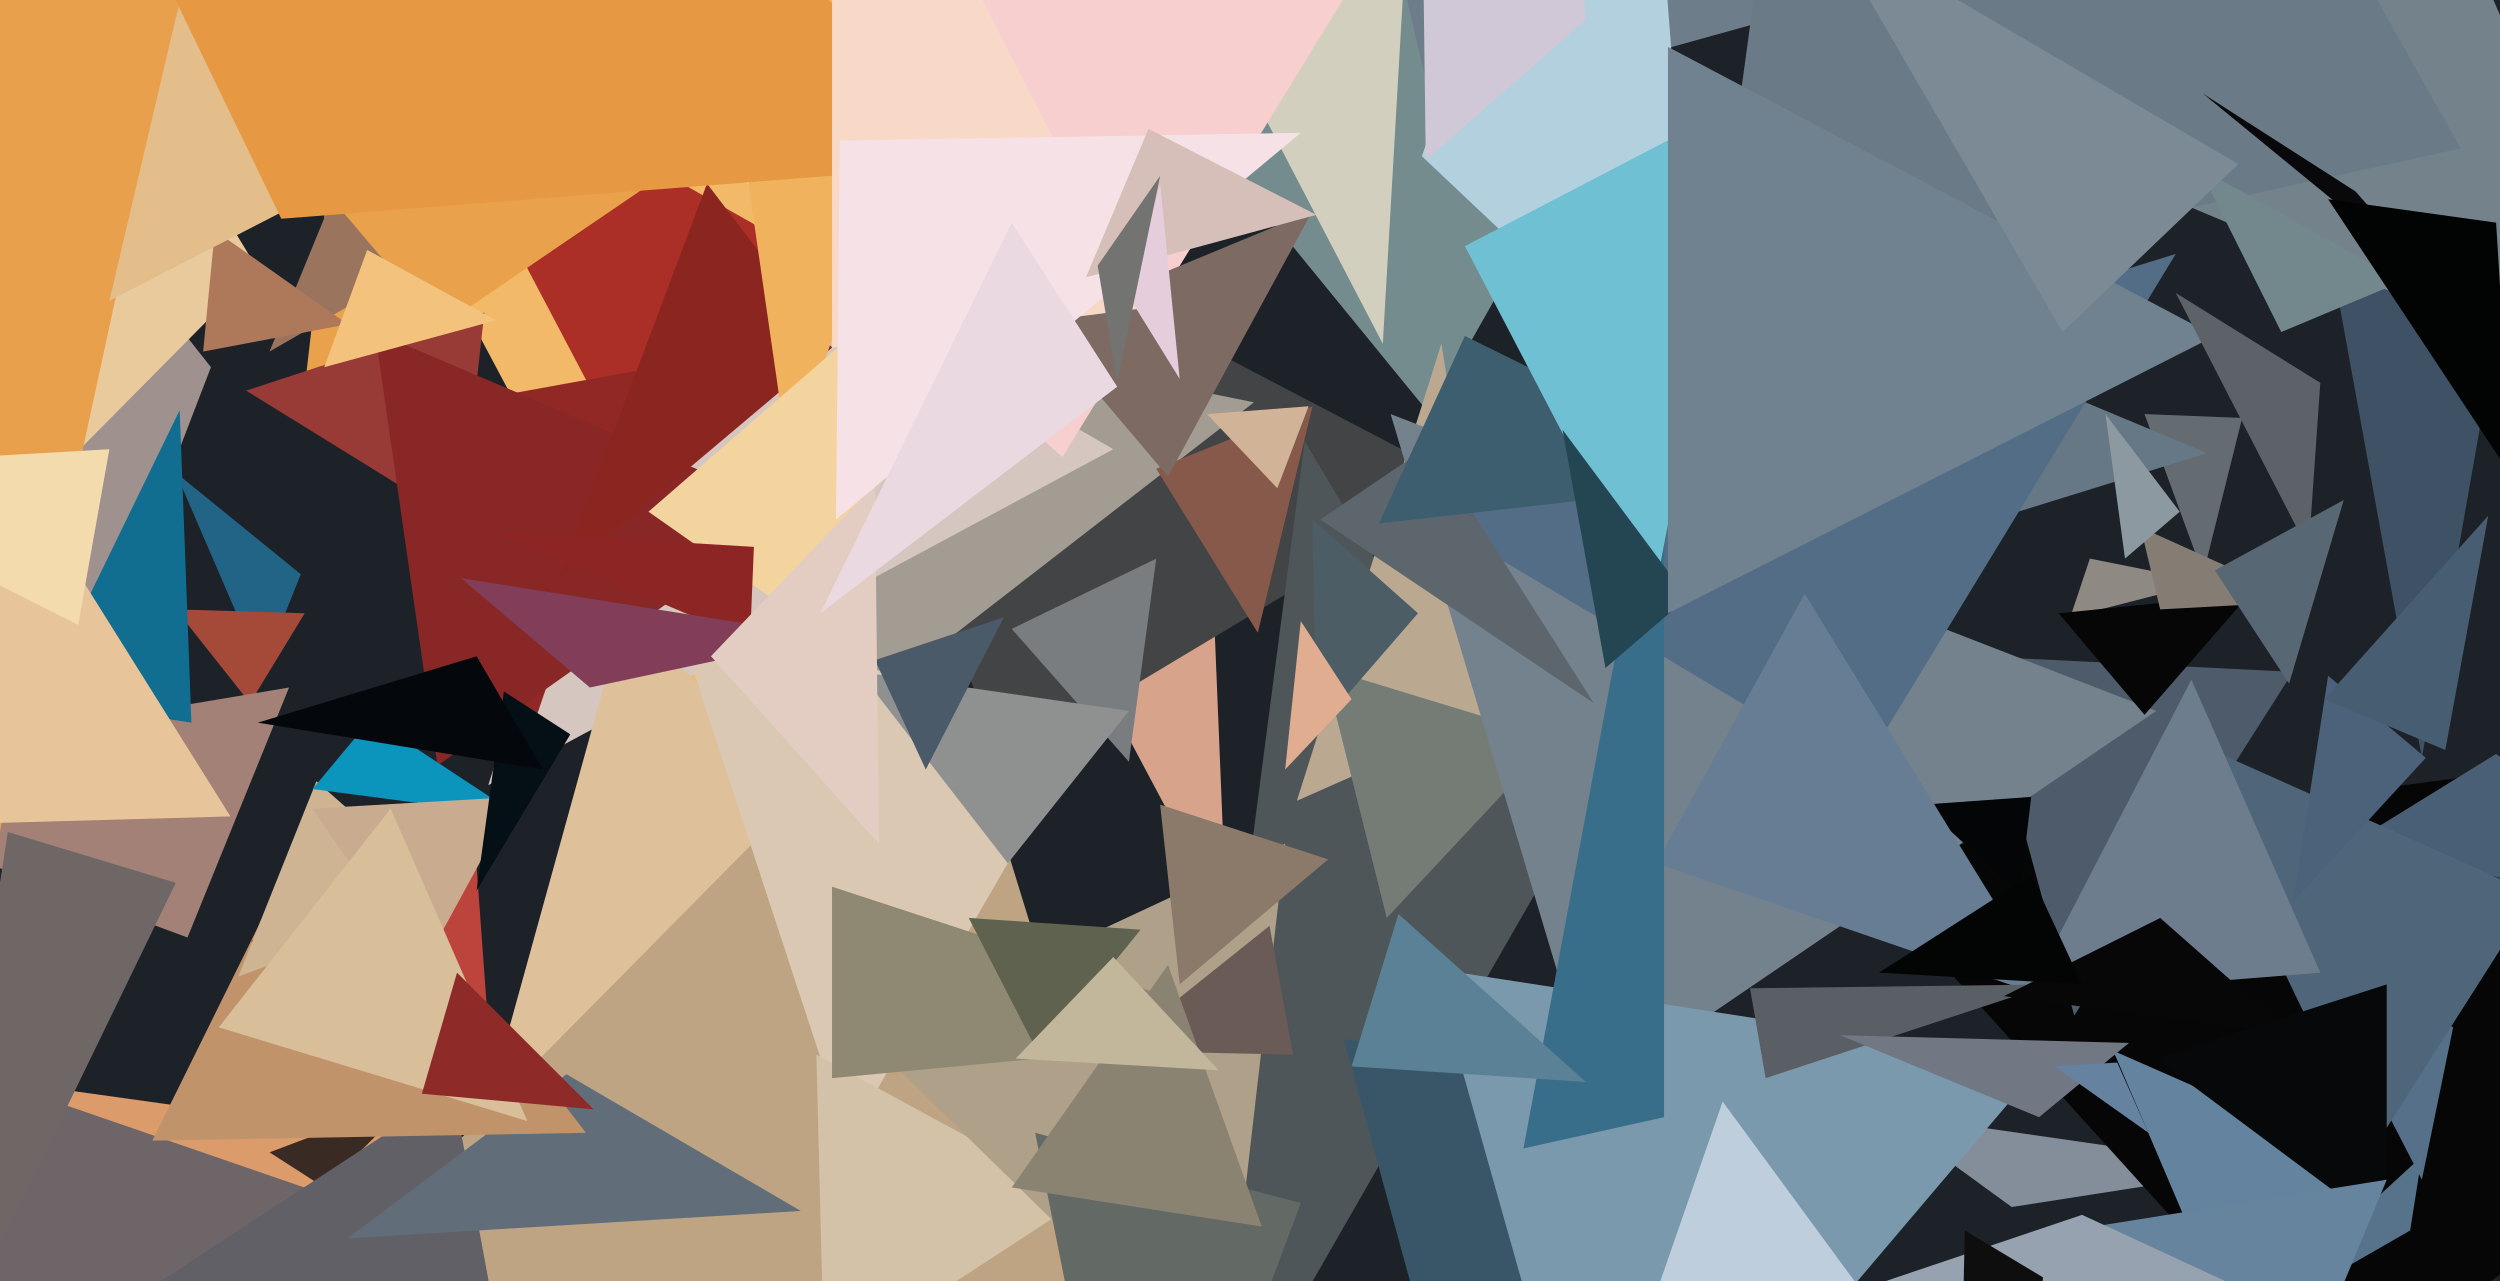 <svg xmlns="http://www.w3.org/2000/svg" width="640px" height="328px">
  <rect width="640" height="328" fill="rgb(28,34,40)"/>
  <polygon points="314,236 281,174 308,89" fill="rgb(215,163,139)"/>
  <polygon points="579,299 515,309 482,285" fill="rgb(132,142,154)"/>
  <polygon points="-156,350 -5,276 131,295" fill="rgb(219,155,106)"/>
  <polygon points="376,124 256,196 200,32" fill="rgb(67,68,69)"/>
  <polygon points="366,106 268,-14 451,-44" fill="rgb(117,140,143)"/>
  <polygon points="596,356 473,220 878,166" fill="rgb(6,6,6)"/>
  <polygon points="-109,623 -41,263 133,323" fill="rgb(109,101,104)"/>
  <polygon points="177,188 52,-47 487,-242" fill="rgb(242,185,105)"/>
  <polygon points="354,88 317,17 366,-120" fill="rgb(211,207,191)"/>
  <polygon points="482,-3 367,29 285,-320" fill="rgb(109,126,138)"/>
  <polygon points="77,147 67,172 45,121" fill="rgb(34,100,134)"/>
  <polygon points="201,196 159,70 321,103" fill="rgb(162,156,146)"/>
  <polygon points="285,115 125,201 173,50" fill="rgb(213,198,191)"/>
  <polygon points="83,304 69,295 106,281" fill="rgb(57,42,36)"/>
  <polygon points="435,107 364,40 418,-117" fill="rgb(179,208,223)"/>
  <polygon points="369,370 108,344 160,156" fill="rgb(222,192,155)"/>
  <polygon points="64,180 45,156 78,157" fill="rgb(165,73,57)"/>
  <polygon points="620,302 588,240 628,263" fill="rgb(85,112,136)"/>
  <polygon points="302,361 70,340 242,166" fill="rgb(190,164,130)"/>
  <polygon points="573,344 541,269 607,298" fill="rgb(99,131,159)"/>
  <polygon points="14,198 -10,13 54,94" fill="rgb(159,145,142)"/>
  <polygon points="279,1157 -43,383 116,279" fill="rgb(97,96,103)"/>
  <polygon points="152,101 102,6 226,76" fill="rgb(171,47,39)"/>
  <polygon points="133,196 124,102 168,94" fill="rgb(146,40,37)"/>
  <polygon points="398,220 297,396 334,113" fill="rgb(79,86,90)"/>
  <polygon points="384,182 332,205 369,88" fill="rgb(187,168,144)"/>
  <polygon points="243,-5 77,108 147,-500" fill="rgb(234,161,76)"/>
  <polygon points="355,235 339,171 398,189" fill="rgb(116,124,117)"/>
  <polygon points="564,147 549,106 574,107" fill="rgb(101,108,113)"/>
  <polygon points="531,260 506,168 587,172" fill="rgb(78,91,106)"/>
  <polygon points="48,240 -63,199 74,176" fill="rgb(163,129,118)"/>
  <polygon points="709,246 605,214 639,193" fill="rgb(72,95,117)"/>
  <polygon points="217,292 172,155 277,188" fill="rgb(218,200,179)"/>
  <polygon points="370,361 344,266 469,285" fill="rgb(56,86,104)"/>
  <polygon points="205,310 89,317 145,275" fill="rgb(97,110,121)"/>
  <polygon points="-36,172 -120,-238 66,69" fill="rgb(233,202,157)"/>
  <polygon points="150,290 39,292 83,203" fill="rgb(193,147,106)"/>
  <polygon points="49,185 10,179 46,105" fill="rgb(17,110,145)"/>
  <polygon points="125,263 64,241 121,208" fill="rgb(189,67,61)"/>
  <polygon points="289,195 259,161 296,143" fill="rgb(121,125,128)"/>
  <polygon points="102,71 69,90 85,51" fill="rgb(154,116,93)"/>
  <polygon points="211,350 209,270 277,307" fill="rgb(211,194,167)"/>
  <polygon points="408,280 356,106 552,182" fill="rgb(115,130,140)"/>
  <polygon points="565,116 436,156 407,50" fill="rgb(102,119,133)"/>
  <polygon points="115,230 61,250 81,200" fill="rgb(206,180,147)"/>
  <polygon points="530,158 535,143 565,149" fill="rgb(142,137,131)"/>
  <polygon points="118,134 63,100 124,80" fill="rgb(152,58,54)"/>
  <polygon points="620,194 578,-37 649,29" fill="rgb(62,81,101)"/>
  <polygon points="549,183 527,157 576,152" fill="rgb(6,6,6)"/>
  <polygon points="112,196 96,85 204,131" fill="rgb(137,38,38)"/>
  <polygon points="476,198 357,127 557,65" fill="rgb(82,109,133)"/>
  <polygon points="607,295 555,187 649,229" fill="rgb(79,102,122)"/>
  <polygon points="-2,222 -19,-365 65,-87" fill="rgb(233,160,77)"/>
  <polygon points="411,404 367,248 523,272" fill="rgb(123,153,172)"/>
  <polygon points="272,117 150,11 375,-51" fill="rgb(247,207,206)"/>
  <polygon points="590,154 553,156 548,135" fill="rgb(133,125,116)"/>
  <polygon points="322,162 296,120 336,104" fill="rgb(134,89,75)"/>
  <polygon points="517,229 492,206 520,204" fill="rgb(4,5,6)"/>
  <polygon points="313,355 222,266 329,216" fill="rgb(175,161,137)"/>
  <polygon points="89,83 52,90 55,59" fill="rgb(174,120,90)"/>
  <polygon points="594,249 519,255 561,174" fill="rgb(110,125,141)"/>
  <polygon points="684,105 518,35 627,-26" fill="rgb(116,131,139)"/>
  <polygon points="96,42 28,77 51,-21" fill="rgb(227,189,138)"/>
  <polygon points="143,148 181,47 213,89" fill="rgb(139,37,32)"/>
  <polygon points="133,209 80,202 95,184" fill="rgb(11,148,188)"/>
  <polygon points="526,256 424,221 462,152" fill="rgb(103,125,147)"/>
  <polygon points="630,38 438,80 480,-228" fill="rgb(106,123,135)"/>
  <polygon points="202,119 188,22 277,-100" fill="rgb(241,178,94)"/>
  <polygon points="452,276 448,253 525,252" fill="rgb(89,95,101)"/>
  <polygon points="59,209 -227,217 7,126" fill="rgb(231,196,153)"/>
  <polygon points="365,41 358,-505 406,5" fill="rgb(208,199,215)"/>
  <polygon points="302,252 297,206 340,220" fill="rgb(139,121,106)"/>
  <polygon points="363,157 337,187 336,133" fill="rgb(77,93,101)"/>
  <polygon points="327,125 309,106 335,104" fill="rgb(209,180,152)"/>
  <polygon points="213,164 166,131 234,72" fill="rgb(243,211,158)"/>
  <polygon points="329,265 213,276 213,227" fill="rgb(143,136,114)"/>
  <polygon points="331,270 285,269 325,237" fill="rgb(107,91,86)"/>
  <polygon points="291,420 265,290 333,308" fill="rgb(99,106,102)"/>
  <polygon points="621,194 587,231 596,173" fill="rgb(75,98,122)"/>
  <polygon points="626,192 595,179 637,132" fill="rgb(71,93,114)"/>
  <polygon points="513,255 553,235 587,265" fill="rgb(6,7,6)"/>
  <polygon points="426,286 390,294 426,101" fill="rgb(56,110,138)"/>
  <polygon points="408,180 338,133 366,114" fill="rgb(93,101,109)"/>
  <polygon points="499,361 407,380 441,282" fill="rgb(191,206,220)"/>
  <polygon points="625,74 564,24 603,49" fill="rgb(9,9,12)"/>
  <polygon points="299,122 266,83 336,54" fill="rgb(124,106,99)"/>
  <polygon points="258,221 220,172 289,182" fill="rgb(143,145,144)"/>
  <polygon points="192,164 126,136 193,140" fill="rgb(140,37,35)"/>
  <polygon points="266,270 248,235 292,238" fill="rgb(95,98,78)"/>
  <polygon points="615,72 584,85 563,43" fill="rgb(114,136,140)"/>
  <polygon points="545,267 471,265 522,286" fill="rgb(113,119,131)"/>
  <polygon points="450,123 353,134 375,86" fill="rgb(61,94,110)"/>
  <polygon points="108,248 80,207 132,204" fill="rgb(201,172,144)"/>
  <polygon points="237,197 224,169 257,158" fill="rgb(75,90,104)"/>
  <polygon points="423,155 375,63 448,25" fill="rgb(110,192,210)"/>
  <polygon points="611,315 552,271 611,252" fill="rgb(7,8,9)"/>
  <polygon points="-21,362 2,213 45,226" fill="rgb(111,102,102)"/>
  <polygon points="264,41 72,56 -58,-213" fill="rgb(230,153,66)"/>
  <polygon points="151,176 118,148 212,163" fill="rgb(130,61,89)"/>
  <polygon points="225,216 182,168 224,124" fill="rgb(227,205,194)"/>
  <polygon points="643,122 596,51 639,57" fill="rgb(2,3,3)"/>
  <polygon points="411,171 400,110 432,153" fill="rgb(35,70,82)"/>
  <polygon points="617,315 570,342 620,296" fill="rgb(87,115,140)"/>
  <polygon points="427,157 427,12 567,86" fill="rgb(112,130,143)"/>
  <polygon points="508,550 536,314 611,302" fill="rgb(103,132,159)"/>
  <polygon points="292,79 213,89 213,-75" fill="rgb(248,217,200)"/>
  <polygon points="550,290 526,273 542,272" fill="rgb(101,131,161)"/>
  <polygon points="20,160 -59,120 28,115" fill="rgb(244,219,174)"/>
  <polygon points="135,287 56,263 100,207" fill="rgb(217,190,154)"/>
  <polygon points="591,141 557,75 594,98" fill="rgb(92,98,104)"/>
  <polygon points="528,85 467,-20 573,42" fill="rgb(123,138,149)"/>
  <polygon points="346,179 329,197 333,159" fill="rgb(224,173,145)"/>
  <polygon points="406,277 346,273 358,234" fill="rgb(90,129,149)"/>
  <polygon points="333,34 214,133 215,36" fill="rgb(246,226,230)"/>
  <polygon points="337,55 278,71 294,33" fill="rgb(213,191,184)"/>
  <polygon points="210,157 259,57 286,99" fill="rgb(234,217,224)"/>
  <polygon points="122,228 129,177 146,188" fill="rgb(5,15,22)"/>
  <polygon points="586,175 567,146 600,128" fill="rgb(88,103,116)"/>
  <polygon points="302,97 289,76 297,47" fill="rgb(230,205,220)"/>
  <polygon points="323,314 259,304 299,247" fill="rgb(139,131,114)"/>
  <polygon points="544,143 539,106 558,131" fill="rgb(141,153,160)"/>
  <polygon points="127,82 83,94 94,64" fill="rgb(243,194,124)"/>
  <polygon points="139,197 66,185 122,168" fill="rgb(4,8,12)"/>
  <polygon points="533,252 481,249 520,224" fill="rgb(3,5,5)"/>
  <polygon points="600,342 364,368 533,311" fill="rgb(150,162,175)"/>
  <polygon points="312,274 260,271 285,245" fill="rgb(194,182,155)"/>
  <polygon points="523,327 494,710 503,315" fill="rgb(14,14,15)"/>
  <polygon points="152,284 108,280 117,249" fill="rgb(142,42,40)"/>
  <polygon points="286,98 281,68 297,45" fill="rgb(115,115,114)"/>
</svg>